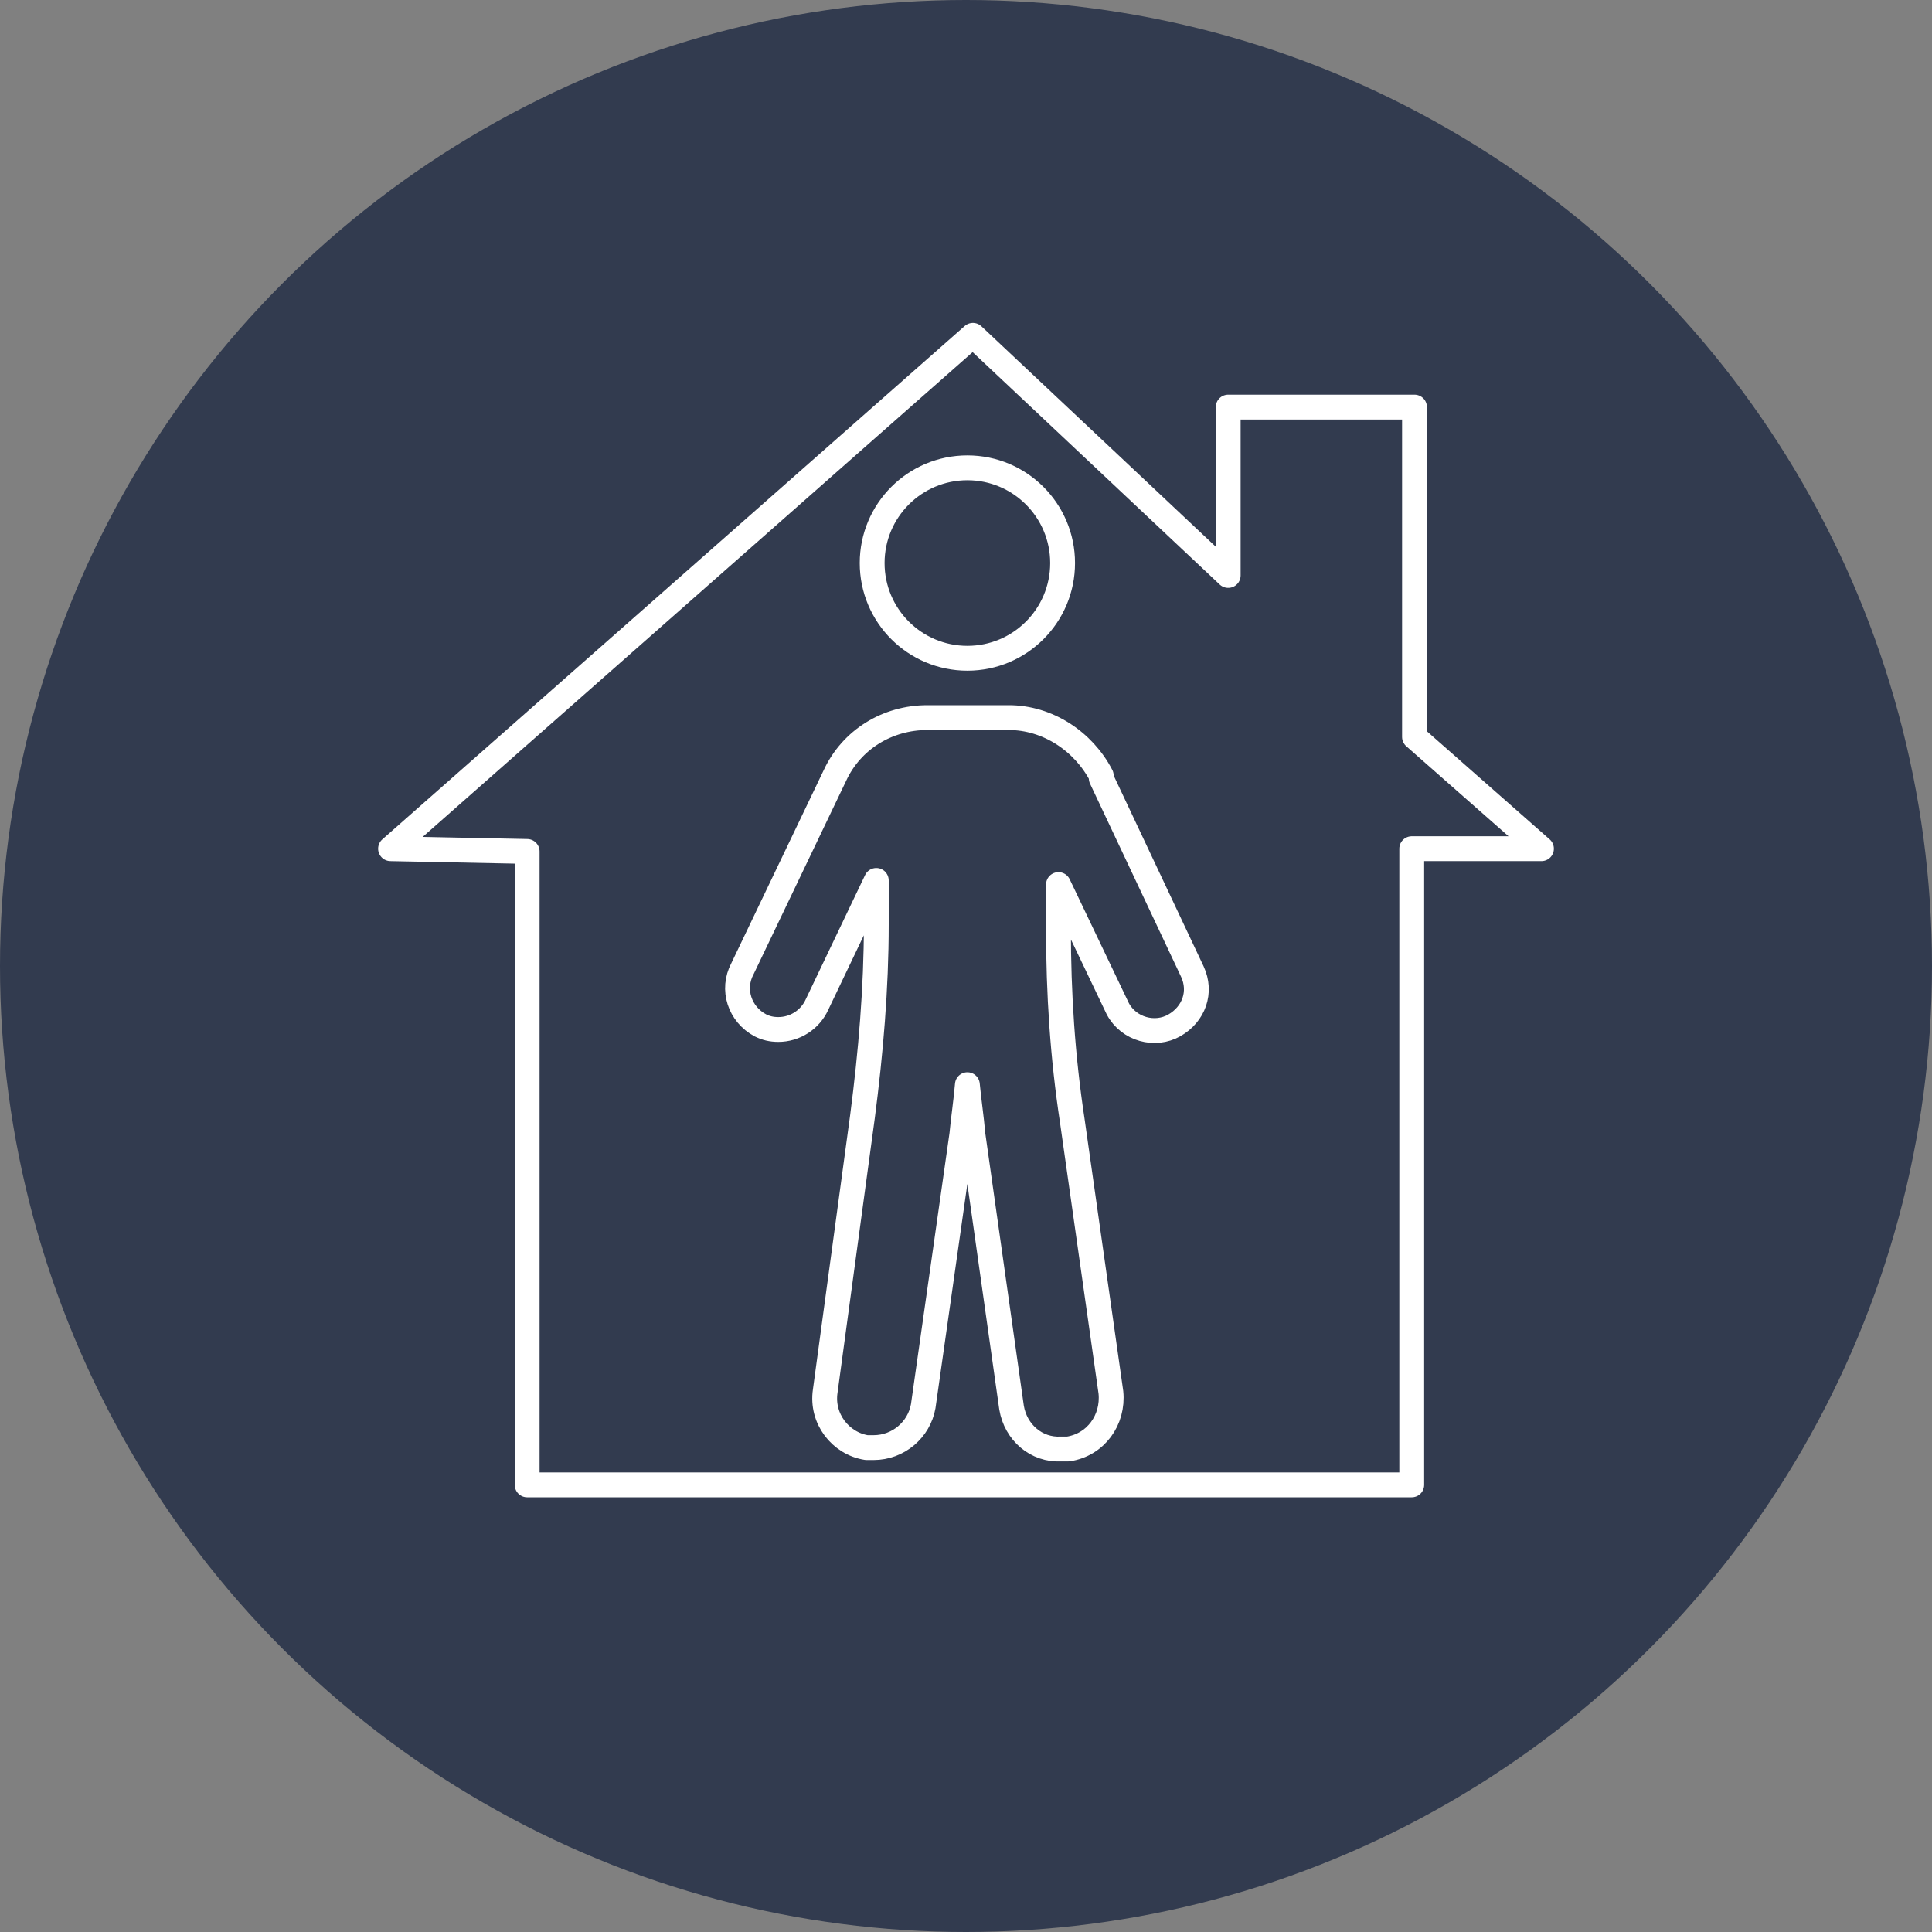 <?xml version="1.0" encoding="UTF-8"?> <svg xmlns="http://www.w3.org/2000/svg" version="1.1" viewBox="0 0 140 140"><rect x="0" y="0" width="140" height="140" fill="#808080" stroke="none"/><defs><style> .cls-1 { fill: #323b4f; } .cls-2 { fill: none; stroke: #fff; stroke-linecap: round; stroke-linejoin: round; stroke-width: 1.8px; } </style></defs><g><g id="Layer_1"><g id="Layer_52"><circle class="cls-1" cx="70" cy="70" r="70"></circle></g><g id="Catholic_Teaching_2"><g id="Property_mediation"><polygon class="cls-2" points="28.3 61.5 70.5 24.3 89 41.7 89 29.5 102.5 29.5 102.5 53.4 111.7 61.5 102.3 61.5 102.3 107.6 38.2 107.6 38.2 61.7 28.3 61.5"></polygon></g></g><g id="Layer_4"><circle class="cls-2" cx="70.1" cy="40.8" r="6.9"></circle><path class="cls-2" d="M79.8,56.2c-1.3-2.5-3.9-4.2-6.7-4.2h-5.9c-2.9,0-5.5,1.6-6.7,4.2l-6.7,14c-.8,1.5-.2,3.3,1.3,4.1,0,0,0,0,0,0h0c.4.2.8.3,1.3.3,1.2,0,2.3-.7,2.8-1.8l4.3-9v3.2c0,4.6-.4,9.3-1,13.9l-2.7,19.9c-.3,2,1.1,3.8,3,4.1h.5c1.8,0,3.3-1.3,3.6-3l2.8-19.7c.1-1.1.3-2.4.4-3.6.1,1.1.3,2.4.4,3.6l2.8,19.8c.3,1.8,1.8,3.1,3.6,3h.5c2-.3,3.3-2.1,3.1-4.1l-2.8-19.7c-.7-4.6-1-9.2-1-13.9v-3.2l4.3,9c.8,1.5,2.7,2,4.1,1.2,1.4-.8,2-2.4,1.3-3.9h0l-6.6-14Z"></path></g></g></g></svg> 